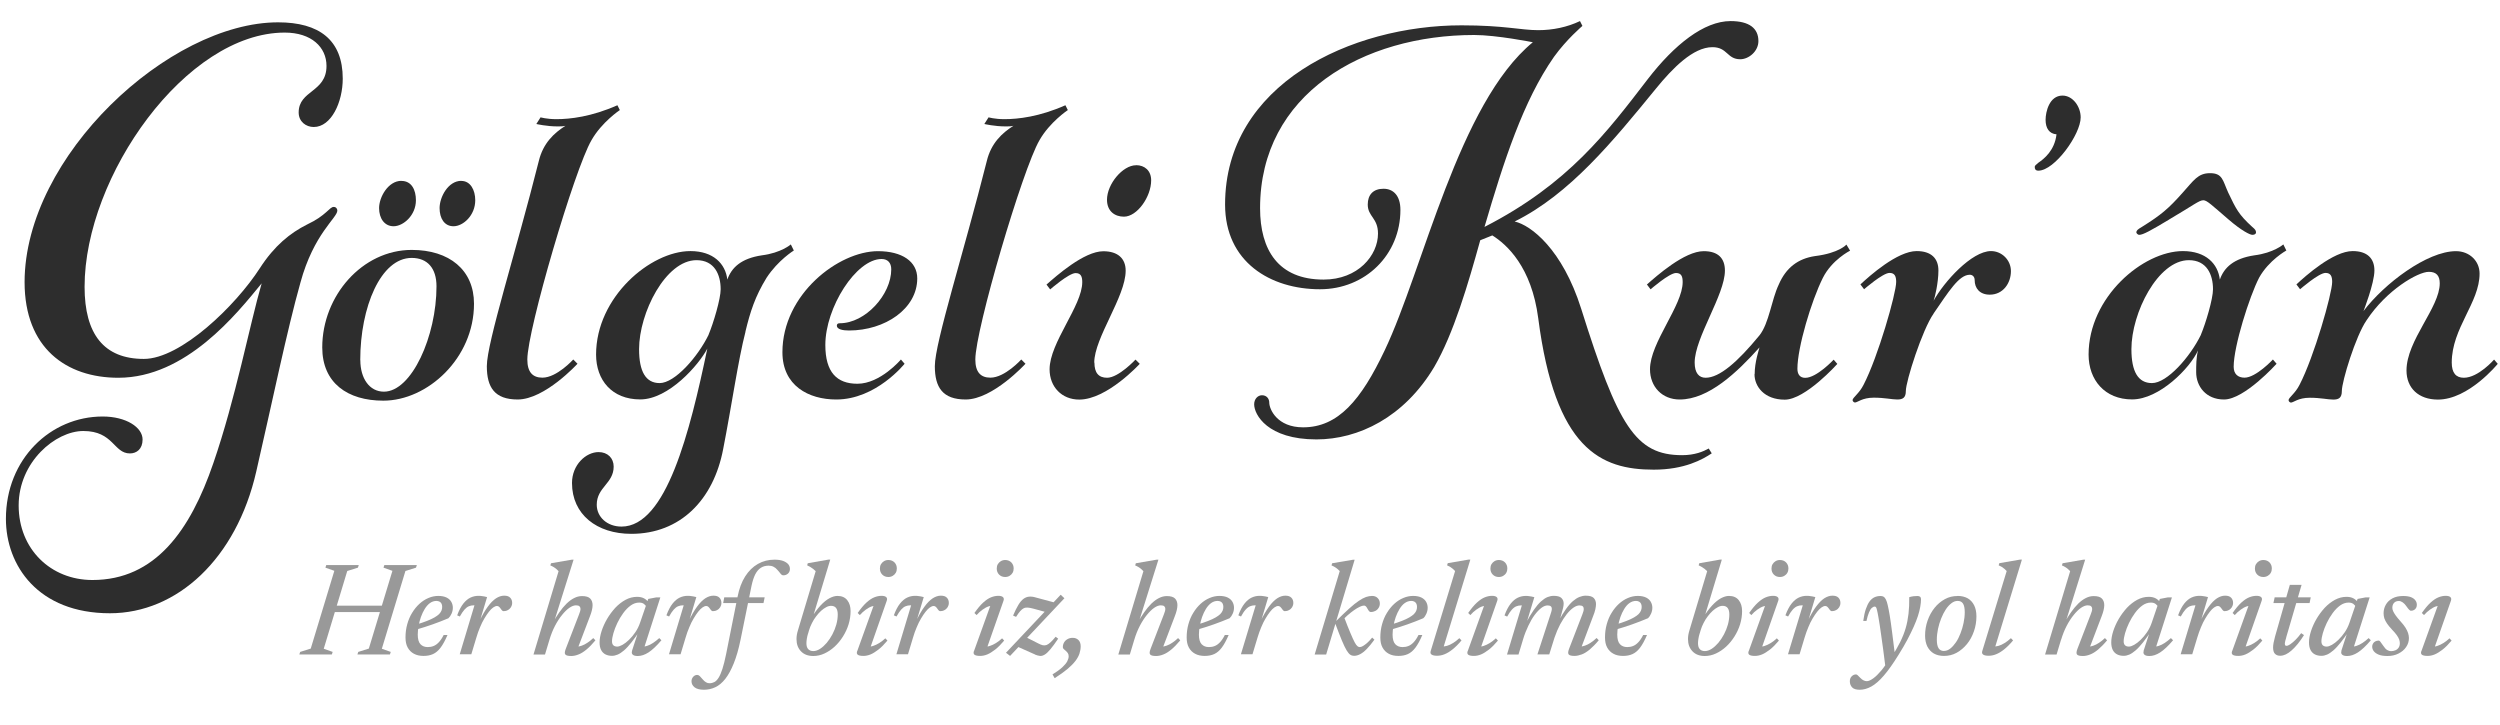 <?xml version="1.0" encoding="UTF-8"?> <svg xmlns="http://www.w3.org/2000/svg" id="katman_1" viewBox="0 0 300 87"><defs><style> .cls-1 { fill: #2d2d2d; } .cls-2 { fill: #999; } </style></defs><g><path class="cls-1" d="M41.13,9.43c0,2.83-1.38,5.81-3.48,5.81-.94,0-1.81-.65-1.81-1.74,0-2.69,3.34-2.4,3.34-5.59,0-2.25-1.81-4-5.01-4-11.83,0-24.02,17.22-24.02,30.51,0,5.67,2.32,8.65,7.11,8.65,4.43,0,11.03-6.39,13.93-10.9,1.74-2.69,3.63-4.21,5.66-5.23,2.32-1.09,2.68-2.11,3.19-2.11.29,0,.44.22.44.44,0,.87-2.83,2.76-4.43,8.65-1.6,5.67-3.41,14.46-5.3,22.67-2.39,10.46-9.5,17-17.56,17-8.63,0-12.48-5.74-12.48-11.33,0-7.19,5.37-12.28,11.61-12.28,2.83,0,4.79,1.31,4.79,2.76,0,1.16-.73,1.67-1.52,1.67-1.96,0-1.96-2.69-5.59-2.69-3.34,0-7.76,3.71-7.76,8.94s3.85,8.94,8.85,8.94c7.55,0,11.75-5.96,14.51-14.02,2.68-7.77,4.35-16.56,5.8-21.58-2.97,3.63-9.07,11.33-17.2,11.33-6.24,0-11.25-3.56-11.25-11.48C2.97,18.73,20.31,2.68,33.37,2.68c4.93,0,7.76,2.11,7.76,6.76Z"></path><path class="cls-1" d="M56.88,36.46c0,6.54-5.59,11.62-10.88,11.62-4.28,0-7.33-2.11-7.33-6.39,0-6.17,4.79-11.7,10.74-11.7,4.5,0,7.47,2.4,7.47,6.46ZM43.24,43.22c0,2.18,1.09,3.78,2.83,3.78,3.34,0,6.31-6.68,6.31-12.64,0-2.18-1.09-3.41-2.98-3.41-3.7,0-6.17,5.88-6.17,12.28ZM48.17,21.71c1.23,0,1.74,1.09,1.74,2.32,0,1.82-1.52,3.12-2.68,3.12-1.09,0-1.74-.94-1.74-2.18,0-1.31,1.09-3.27,2.68-3.27ZM55.36,21.71c1.09,0,1.67,1.09,1.67,2.32,0,1.82-1.45,3.12-2.61,3.12-1.09,0-1.67-.94-1.67-2.18,0-1.31,1.02-3.27,2.61-3.27Z"></path><path class="cls-1" d="M67.84,15.1c-.29.07-.58.07-.94.07-1.31,0-2.54-.29-2.54-.29l.51-.8s.73.22,1.89.22c1.67,0,4.21-.29,7.33-1.67l.29.58s-2.18,1.45-3.41,3.63c-2.03,3.49-7.69,22.74-7.69,26.3,0,1.53.65,2.18,1.81,2.18,1.74,0,3.7-2.18,3.7-2.18l.51.51s-3.92,4.29-7.18,4.29c-2.76,0-3.7-1.45-3.7-4,0-2.83,3.48-13.66,6.24-24.63.51-2.11,1.81-3.34,3.19-4.21Z"></path><path class="cls-1" d="M89.46,39.8c-.87,3.34-1.67,8.94-2.68,14.09-1.16,6.1-5.15,10.17-11.03,10.17-4.14,0-7.11-2.33-7.11-6.1,0-2.18,1.67-3.71,3.19-3.71,1.09,0,1.81.73,1.81,1.74,0,2.03-2.03,2.47-2.03,4.58,0,1.45,1.23,2.62,2.97,2.62,5.37,0,8.2-11.33,10.3-21.36-1.02,1.96-4.64,6.1-8.05,6.1s-5.3-2.33-5.3-5.38c0-6.9,6.53-12.42,11.32-12.42,2.76,0,4.21,1.53,4.43,3.42.51-1.45,1.67-2.54,4.14-2.91,2.32-.29,3.48-1.31,3.48-1.31l.36.73s-1.89,1.16-3.27,3.27c-1.38,2.25-1.96,4.07-2.54,6.47ZM85.03,40.16c.58-1.38,1.45-4.29,1.45-5.45,0-1.74-.73-3.49-2.9-3.49-3.7,0-6.89,6.32-6.89,10.68,0,2.69.8,4.07,2.47,4.07,1.81,0,4.57-3.12,5.88-5.81Z"></path><path class="cls-1" d="M105.35,30.14c2.9,0,4.72,1.24,4.72,3.27,0,3.63-3.85,6.25-8.2,6.25-.73,0-1.45-.14-1.45-.58,0-.22.15-.29.36-.29,3.05,0,6.17-3.42,6.17-6.47,0-.8-.44-1.24-1.16-1.24-3.05,0-6.75,5.81-6.75,10.32,0,3.27,1.38,4.65,3.85,4.65,2.76,0,5.22-2.91,5.22-2.91l.44.51s-3.41,4.29-8.2,4.29c-3.34,0-6.46-1.67-6.46-5.67,0-6.97,6.75-12.13,11.46-12.13Z"></path><path class="cls-1" d="M121.6,15.1c-.29.07-.58.07-.94.07-1.31,0-2.54-.29-2.54-.29l.51-.8s.73.22,1.89.22c1.67,0,4.21-.29,7.33-1.67l.29.58s-2.18,1.45-3.41,3.63c-2.03,3.49-7.69,22.74-7.69,26.3,0,1.53.65,2.18,1.81,2.18,1.74,0,3.7-2.18,3.7-2.18l.51.51s-3.92,4.29-7.18,4.29c-2.76,0-3.7-1.45-3.7-4,0-2.83,3.48-13.66,6.24-24.63.51-2.11,1.81-3.34,3.19-4.21Z"></path><path class="cls-1" d="M131.33,43.51c0,1.24.51,1.82,1.52,1.82,1.38,0,3.41-2.18,3.41-2.18l.51.51s-3.92,4.29-7.26,4.29c-2.1,0-3.56-1.53-3.56-3.63,0-3.2,3.92-7.63,3.92-10.46,0-.65-.15-1.09-.8-1.09-.8,0-3.05,1.96-3.05,1.96l-.44-.58c1.16-1.02,4.5-4,6.82-4,1.74,0,2.68.87,2.68,2.33,0,3.12-3.77,8.06-3.77,11.04ZM136.33,19.82c1.02,0,1.81.65,1.81,1.82,0,1.96-1.67,4.36-3.27,4.36-1.09,0-2.03-.65-2.03-2.03,0-1.89,1.89-4.14,3.48-4.14Z"></path><path class="cls-1" d="M205.41,54.4c-1.09.73-3.26,1.96-6.96,1.96-6.38,0-11.83-2.47-13.86-18.16-.8-6.18-3.77-8.86-5.51-9.95l-1.45.58c-1.45,5.23-3.19,11.19-5.51,15.18-3.63,6.1-9.14,8.72-14.15,8.72-5.88,0-7.47-2.98-7.47-4.21,0-.65.44-1.09.94-1.09.58,0,.87.44.87.87,0,.8.94,2.98,4.06,2.98,4.21,0,6.96-3.27,9.79-9.23,4.64-9.73,8.85-29.64,17.78-36.98,0,0-4.35-.87-7.04-.87-13.28,0-25.69,7.05-25.69,20.78,0,5.01,2.18,8.57,7.62,8.57,4.14,0,6.53-2.91,6.53-5.52,0-1.89-1.23-2.03-1.23-3.49,0-1.16.65-1.89,1.89-1.89,1.16,0,2.03.8,2.03,2.54,0,5.38-4.21,9.52-9.65,9.52-5.95,0-11.39-3.27-11.39-10.17,0-14.46,15.16-21.5,28.37-21.5,5.15,0,7.11.58,9.21.58,1.74,0,3.48-.36,5.01-1.09l.29.58s-1.89,1.6-3.41,3.71c-3.7,5.3-6.02,12.5-8.34,20.41,10.08-5.16,14.73-11.41,19.59-17.73,3.19-4.14,6.75-6.97,9.94-6.97,2.25,0,3.34.87,3.34,2.4,0,1.23-1.16,2.18-2.18,2.18-1.6,0-1.52-1.45-3.34-1.45-2.32,0-4.79,2.54-6.75,4.94-5.22,6.39-10.38,12.71-16.98,15.98,1.96.44,5.73,3.34,7.98,10.46,4.43,14.09,6.53,17.58,12.12,17.58,1.52,0,2.54-.44,3.19-.8l.36.58Z"></path><path class="cls-1" d="M210.56,44.89c0-1.45.51-2.91.58-3.2-2.68,2.98-6.09,6.25-9.58,6.25-2.1,0-3.56-1.53-3.56-3.63,0-3.2,3.92-7.63,3.92-10.46,0-.65-.14-1.09-.8-1.09-.8,0-3.05,1.96-3.05,1.96l-.44-.58c1.16-1.02,4.5-4,6.82-4,1.74,0,2.54.87,2.54,2.33,0,2.91-3.63,8.06-3.63,11.04,0,1.24.51,1.82,1.31,1.82,1.67,0,3.84-1.89,6.46-5.08,1.16-1.45,1.45-4.29,2.32-6.1.87-2.03,2.32-3.12,4.35-3.42,2.9-.36,3.77-1.38,3.77-1.38l.44.73s-2.18,1.09-3.27,3.27c-1.38,2.76-3.05,8.35-3.05,10.9,0,.65.29,1.09.94,1.09,1.38,0,3.41-2.18,3.41-2.18l.44.51s-3.84,4.29-6.31,4.29-3.63-1.6-3.63-3.05Z"></path><path class="cls-1" d="M232.04,37.62c-1.38,1.96-3.34,8.14-3.34,9.3,0,.8-.36,1.02-1.02,1.02s-1.52-.22-2.83-.22c-1.38,0-1.96.58-2.25.58-.14,0-.29-.15-.29-.29,0-.29.8-.8,1.31-1.82,1.74-3.34,3.92-10.97,3.92-12.35,0-.65-.15-1.09-.8-1.09-.8,0-3.05,1.96-3.05,1.96l-.44-.58c1.09-1.02,4.43-4,6.75-4,1.74,0,2.61.87,2.61,2.33s-.43,3.27-.58,3.63c1.23-2.25,4.57-5.96,6.89-5.96,1.31,0,2.39,1.09,2.39,2.4,0,1.45-.94,2.83-2.54,2.83-1.23,0-1.81-.8-1.81-1.74,0-.44-.29-.65-.58-.65-1.31,0-2.54,2.03-4.35,4.65Z"></path><path class="cls-1" d="M247.5,11.47c1.23,0,2.18,1.31,2.18,2.62,0,2.03-3.12,6.39-5.08,6.39-.36,0-.43-.22-.43-.44s.22-.29.43-.51c.65-.44,1.96-1.45,2.18-3.41-.87-.07-1.31-.73-1.31-1.74,0-.94.44-2.91,2.03-2.91Z"></path><path class="cls-1" d="M269.34,45.32c1.38,0,3.41-2.18,3.41-2.18l.44.51s-3.85,4.29-6.31,4.29c-2.18,0-3.34-1.6-3.34-3.27,0-.8,0-1.74.22-2.62-.94,2.11-4.64,5.88-7.91,5.88s-5.22-2.33-5.22-5.38c0-6.9,6.53-12.42,11.32-12.42,2.76,0,4.21,1.53,4.43,3.42.51-1.45,1.67-2.54,4.14-2.91,2.32-.29,3.48-1.31,3.48-1.31l.36.73s-2.1,1.16-3.27,3.27c-1.16,2.25-3.05,8.21-3.05,10.68,0,.87.51,1.31,1.31,1.31ZM264.11,40.16c.58-1.38,1.45-4.29,1.45-5.45,0-1.74-.73-3.49-2.9-3.49-3.7,0-6.89,6.32-6.89,10.68,0,2.69.8,4.07,2.47,4.07,1.81,0,4.57-3.12,5.88-5.81ZM260.27,26.36c-2.18,1.31-3.12,1.82-3.55,1.82-.22,0-.36-.22-.36-.29,0-.22.15-.36.65-.65,2.32-1.45,3.19-2.18,4.93-4.14,1.31-1.45,1.81-2.32,3.26-2.32,1.52,0,1.52.87,2.18,2.32.94,1.96,1.23,2.62,2.9,4.14.36.29.44.44.44.65s-.22.29-.44.29c-.29,0-1.31-.51-2.83-1.82-2.03-1.74-2.61-2.33-3.05-2.33-.51,0-1.16.58-4.14,2.33Z"></path><path class="cls-1" d="M274.63,48.01c0-.29.8-.8,1.31-1.82,1.74-3.34,3.92-10.97,3.92-12.35,0-.65-.15-1.09-.8-1.09-.8,0-3.05,1.96-3.05,1.96l-.44-.58c1.09-1.02,4.43-4,6.75-4,1.74,0,2.61.87,2.61,2.33,0,1.53-1.31,4.87-1.31,4.87,2.47-3.27,7.62-7.19,11.1-7.19,1.6,0,2.83,1.16,2.83,2.69,0,3.49-3.34,6.54-3.34,10.68,0,1.24.51,1.82,1.45,1.82,1.74,0,3.63-2.18,3.63-2.18l.44.51s-3.48,4.29-7.18,4.29c-2.32,0-3.77-1.38-3.77-3.49,0-3.63,3.99-7.55,3.99-10.46,0-.94-.43-1.38-1.31-1.38-1.31,0-5.08,2.18-7.47,5.81-1.31,1.89-2.97,7.34-2.97,8.5,0,.8-.36,1.02-1.02,1.02s-1.52-.22-2.83-.22c-1.38,0-1.96.58-2.25.58-.14,0-.29-.15-.29-.29Z"></path></g><g><path class="cls-2" d="M40.13,68.5l-1.08-.38.1-.31h3.9l-.1.31-1.28.4-2.82,9.33,1.07.38-.1.31h-3.9l.1-.31,1.27-.4,2.83-9.33ZM39.26,73.45l.24-.77h7.24l-.24.77h-7.24ZM47.09,68.5l-1.07-.38.1-.31h3.9l-.1.31-1.27.4-2.83,9.33,1.07.38-.1.31h-3.9l.1-.31,1.27-.4,2.83-9.33Z"></path><path class="cls-2" d="M52.37,72.11c-.28,0-.54.09-.78.26-.23.17-.44.41-.62.7s-.33.61-.46.97c-.12.35-.22.71-.28,1.08-.06.37-.1.71-.1,1.03,0,.54.11.93.33,1.16s.51.34.87.34c.25,0,.48-.04.7-.13.21-.08.42-.23.62-.44.2-.21.4-.5.59-.88h.46c-.28.65-.55,1.15-.83,1.52s-.58.62-.91.77c-.33.15-.71.22-1.14.22s-.82-.08-1.15-.26c-.32-.17-.57-.42-.75-.75-.18-.33-.26-.73-.26-1.21,0-.56.07-1.09.21-1.59.14-.5.33-.96.59-1.37.25-.41.54-.77.87-1.07s.69-.54,1.08-.7c.39-.17.79-.25,1.19-.25s.74.07,1,.2c.25.13.44.3.56.52s.18.45.18.7c0,.24-.05.47-.15.7-.1.23-.23.42-.38.56-.31.13-.62.25-.94.38-.32.12-.64.24-.97.36-.33.12-.66.23-.99.33-.33.11-.66.21-.99.3l.02-.61c.51-.15.94-.3,1.3-.44.36-.14.66-.28.9-.42s.42-.27.56-.41c.13-.14.23-.28.28-.42.06-.14.08-.29.08-.44s-.03-.28-.08-.38c-.05-.1-.13-.19-.23-.24s-.23-.09-.38-.09Z"></path><path class="cls-2" d="M56.94,72.64h-.12c-.19,0-.38.04-.55.11-.18.07-.35.2-.53.4s-.36.47-.56.83l-.32-.14c.22-.6.47-1.07.74-1.41.27-.34.56-.58.86-.72s.62-.21.94-.21c.13,0,.25,0,.36.02s.22.03.34.05c.11.02.23.05.35.08l-.9,2.99-.05-.04c.35-.73.69-1.33,1.03-1.79.33-.46.66-.79.99-1.01.33-.21.65-.32.98-.32s.57.08.72.24c.16.16.24.37.24.63,0,.19-.05.36-.14.51-.1.15-.22.27-.38.35-.15.09-.33.13-.51.13-.05,0-.1-.02-.15-.06-.05-.04-.12-.12-.19-.23-.07-.11-.15-.19-.22-.25s-.15-.08-.24-.08c-.13,0-.28.06-.45.18-.17.12-.34.29-.51.51-.18.22-.35.49-.54.8s-.36.66-.52,1.05c-.17.39-.32.81-.45,1.26l-.6,1.99h-1.39l1.77-5.89Z"></path><path class="cls-2" d="M65.94,76.75l-.54,1.79h-1.38l3.01-10c-.1-.1-.19-.19-.28-.27s-.2-.15-.31-.22c-.11-.07-.25-.14-.4-.2l.08-.26,2.5-.43h.21l-2.42,7.7-.1-.06c.25-.48.52-.91.8-1.31s.57-.75.86-1.04c.3-.29.6-.52.92-.68.31-.16.63-.24.95-.24.47,0,.8.1.99.3.19.2.28.47.28.79,0,.18-.03.38-.08.6-.05.22-.13.46-.23.72l-1.54,4.04-.07-.38c.2,0,.41-.04.62-.12.22-.08.45-.19.68-.35.23-.15.47-.34.7-.56l.26.27c-.38.46-.74.83-1.08,1.11-.34.28-.66.48-.96.59-.3.12-.59.18-.86.18-.38,0-.61-.06-.71-.18s-.08-.33.04-.65l1.6-4.15c.05-.13.1-.26.13-.37.03-.11.05-.21.05-.3,0-.13-.04-.23-.12-.31-.08-.08-.22-.12-.42-.12-.24,0-.51.1-.8.3s-.58.49-.88.86-.58.8-.84,1.3c-.26.5-.48,1.05-.66,1.65Z"></path><path class="cls-2" d="M75.84,78.1l.84-2.58h.21c-.41.62-.78,1.14-1.11,1.56-.33.41-.63.74-.9.97-.27.23-.52.4-.76.5s-.46.15-.68.15c-.3,0-.56-.06-.78-.17-.22-.11-.4-.29-.52-.52-.13-.24-.19-.54-.19-.92,0-.41.08-.86.24-1.36.16-.49.38-.98.66-1.46.28-.48.61-.92.98-1.33.38-.4.79-.72,1.23-.96.44-.24.91-.36,1.39-.36.33,0,.6.06.83.18.23.12.43.31.62.57l-.34.47c-.05-.14-.14-.26-.29-.37s-.33-.16-.57-.16c-.36,0-.7.12-1.02.35-.32.23-.62.54-.89.91-.27.37-.51.77-.71,1.19-.2.42-.36.83-.47,1.22s-.17.71-.17.98c0,.22.06.38.17.48s.26.15.46.15c.17,0,.37-.07.63-.21.25-.14.51-.34.78-.6.27-.26.52-.56.76-.91s.43-.74.57-1.15l.98-2.85.94-.18h.51l-2.02,6.28-.19-.39c.19.02.4,0,.63-.08.23-.07.46-.19.71-.35s.49-.36.74-.58l.26.26c-.58.68-1.1,1.17-1.55,1.46s-.88.43-1.29.43c-.28,0-.48-.05-.6-.16-.12-.11-.15-.26-.08-.46Z"></path><path class="cls-2" d="M82.05,72.64h-.12c-.19,0-.38.04-.55.11-.18.07-.35.2-.53.4s-.36.47-.56.83l-.32-.14c.22-.6.47-1.07.74-1.41.27-.34.56-.58.86-.72s.62-.21.94-.21c.13,0,.25,0,.36.02s.22.03.34.05c.11.02.23.05.35.08l-.9,2.99-.05-.04c.35-.73.69-1.33,1.03-1.79.33-.46.66-.79.99-1.01.33-.21.65-.32.98-.32s.57.08.72.24c.16.16.24.37.24.63,0,.19-.05.36-.14.51-.1.15-.22.27-.38.35-.15.09-.33.13-.51.13-.05,0-.1-.02-.15-.06-.05-.04-.12-.12-.19-.23-.07-.11-.15-.19-.22-.25s-.15-.08-.24-.08c-.13,0-.28.06-.45.18-.17.12-.34.29-.51.51-.18.22-.35.49-.54.8s-.36.66-.52,1.05c-.17.39-.32.81-.45,1.26l-.6,1.99h-1.39l1.77-5.89Z"></path><path class="cls-2" d="M88.87,76.75c-.23,1.14-.51,2.09-.82,2.86-.31.77-.65,1.39-1.02,1.86-.37.47-.77.8-1.2,1-.43.2-.88.3-1.36.3-.5,0-.88-.1-1.12-.29-.25-.2-.37-.44-.37-.73,0-.2.07-.38.2-.53.13-.15.3-.23.49-.23.1,0,.2.05.3.14.1.1.22.23.35.39s.27.28.41.36.27.11.41.11c.21,0,.4-.05.58-.14s.35-.27.51-.52c.16-.25.31-.61.46-1.06.15-.46.29-1.04.44-1.76l1.38-6.91c.19-.96.49-1.77.91-2.43s.93-1.16,1.53-1.5,1.26-.51,1.99-.51c.41,0,.75.05,1.03.15.27.1.48.24.62.4.14.17.2.36.2.57s-.07.39-.22.54c-.15.14-.34.22-.57.22-.12,0-.24-.07-.35-.22s-.24-.3-.38-.45c-.13-.16-.28-.28-.45-.36-.17-.09-.36-.13-.58-.13-.35,0-.66.08-.93.25s-.49.43-.68.79c-.18.36-.33.82-.45,1.39l-1.31,6.44ZM86.78,72.37l.13-.69h4.85l-.14.69h-4.84Z"></path><path class="cls-2" d="M97.88,68.54c-.1-.1-.2-.19-.3-.27-.1-.08-.2-.15-.32-.22-.11-.07-.25-.14-.4-.21l.07-.25,2.49-.44h.21l-2.19,7.25-.1-.22c.39-.63.77-1.14,1.13-1.53.37-.39.72-.68,1.06-.86.34-.18.66-.28.96-.28.52,0,.91.17,1.18.51s.4.78.4,1.31-.08,1.07-.24,1.59c-.16.52-.39,1.01-.68,1.47s-.62.86-1,1.21c-.38.35-.79.62-1.22.82-.43.2-.88.3-1.33.3-.62,0-1.12-.18-1.48-.56-.36-.37-.54-.86-.54-1.46,0-.17.01-.33.04-.51s.07-.35.13-.54l2.13-7.1ZM96.97,76.01c-.07.23-.12.44-.15.64-.03.2-.05.37-.05.52,0,.33.07.57.21.72s.34.24.61.24.54-.09.82-.27c.28-.18.54-.42.8-.72.25-.3.48-.64.68-1.02s.36-.78.47-1.18.17-.81.17-1.21c0-.34-.07-.6-.2-.77-.13-.17-.33-.26-.6-.26-.18,0-.38.05-.58.16-.21.11-.41.25-.62.44-.21.19-.4.41-.59.66-.19.25-.36.51-.5.8-.15.28-.26.57-.35.86l-.11.38Z"></path><path class="cls-2" d="M102.87,78.13l2.06-5.72.29.25c-.2,0-.41.04-.64.12s-.46.22-.7.39c-.24.17-.47.38-.7.64l-.26-.25c.37-.53.72-.95,1.05-1.25.33-.3.64-.51.94-.63.3-.12.59-.18.87-.18.26,0,.45.05.56.15.11.1.14.24.07.44l-2.06,5.88-.22-.38c.2.02.42,0,.65-.08.23-.07.47-.19.72-.34.25-.15.49-.34.74-.57l.25.27c-.38.45-.74.82-1.08,1.08s-.65.46-.94.58-.58.18-.86.18c-.34,0-.56-.05-.68-.14-.12-.1-.14-.24-.07-.44ZM105.59,68.22c0-.2.04-.37.13-.52s.21-.27.36-.36.33-.14.52-.14c.3,0,.55.1.74.29.19.2.28.44.28.73,0,.19-.04.36-.13.52-.09.15-.21.27-.36.36s-.33.14-.53.14c-.3,0-.54-.1-.73-.29-.19-.19-.28-.44-.28-.72Z"></path><path class="cls-2" d="M109.34,72.64h-.12c-.19,0-.38.04-.55.11-.18.07-.35.2-.53.4s-.36.47-.56.83l-.32-.14c.22-.6.47-1.07.74-1.41.27-.34.56-.58.86-.72s.62-.21.94-.21c.13,0,.25,0,.36.02s.22.03.34.05c.11.02.23.05.35.08l-.9,2.99-.05-.04c.35-.73.69-1.33,1.03-1.79.33-.46.66-.79.99-1.01.33-.21.65-.32.98-.32s.57.08.72.24c.16.16.24.37.24.63,0,.19-.05.36-.14.51-.1.15-.22.27-.38.35-.15.09-.33.13-.51.13-.05,0-.1-.02-.15-.06-.05-.04-.12-.12-.19-.23-.07-.11-.15-.19-.22-.25s-.15-.08-.24-.08c-.13,0-.28.06-.45.18-.17.12-.34.29-.51.51-.18.22-.35.49-.54.8s-.36.66-.52,1.05c-.17.39-.32.81-.45,1.26l-.6,1.99h-1.39l1.77-5.89Z"></path><path class="cls-2" d="M116.88,78.13l2.06-5.72.29.25c-.2,0-.41.04-.64.12s-.46.22-.7.39c-.24.17-.47.38-.7.64l-.26-.25c.37-.53.72-.95,1.05-1.25.33-.3.64-.51.94-.63.3-.12.59-.18.87-.18.26,0,.45.05.56.15.11.1.14.24.07.44l-2.06,5.88-.22-.38c.2.02.42,0,.65-.08.23-.07.47-.19.72-.34.25-.15.49-.34.74-.57l.25.27c-.38.45-.74.82-1.08,1.08s-.65.46-.94.58-.58.18-.86.18c-.34,0-.56-.05-.68-.14-.12-.1-.14-.24-.07-.44ZM119.61,68.22c0-.2.04-.37.13-.52s.21-.27.36-.36.33-.14.52-.14c.3,0,.55.1.74.29.19.2.28.44.28.73,0,.19-.04.36-.13.52-.09.15-.21.27-.36.36s-.33.14-.53.14c-.3,0-.54-.1-.73-.29-.19-.19-.28-.44-.28-.72Z"></path><path class="cls-2" d="M120.72,78.33l6.56-6.96.45.42-6.52,6.92-.48-.37ZM121.92,74.02l-.35-.15c.22-.53.44-.96.64-1.29.2-.33.4-.56.61-.72.21-.15.42-.24.66-.26.23-.02.5,0,.78.09l2.57.69-1,1.16-1.82-.5c-.27-.07-.5-.12-.68-.13s-.34.01-.48.08c-.14.07-.28.18-.42.34-.14.16-.31.39-.49.68ZM124.21,78.54l-2.22-.99,1.06-1.12,1.54.78c.21.11.4.19.55.22.15.03.3.02.45-.03.14-.06.3-.16.47-.32.17-.16.38-.38.62-.67l.3.23c-.36.54-.67.96-.93,1.27-.26.31-.48.52-.68.64-.2.12-.39.18-.57.16-.18-.02-.38-.07-.6-.16Z"></path><path class="cls-2" d="M126.27,80.95c.51-.32.91-.6,1.2-.87s.48-.5.6-.72c.11-.22.17-.42.17-.6,0-.15-.03-.28-.1-.38-.07-.1-.15-.2-.25-.28-.1-.08-.18-.15-.25-.22s-.1-.14-.1-.22c0-.21.05-.4.15-.57.1-.17.24-.3.42-.4s.38-.15.62-.15c.28,0,.5.09.68.26.18.18.27.43.27.76,0,.28-.05.56-.14.85s-.25.58-.48.89c-.23.3-.55.63-.95.97-.41.34-.92.71-1.55,1.11l-.26-.45Z"></path><path class="cls-2" d="M136.12,76.75l-.54,1.79h-1.38l3.01-10c-.1-.1-.19-.19-.28-.27s-.2-.15-.31-.22c-.11-.07-.25-.14-.4-.2l.08-.26,2.5-.43h.21l-2.42,7.7-.1-.06c.25-.48.52-.91.8-1.31s.57-.75.86-1.04c.3-.29.6-.52.92-.68.31-.16.63-.24.95-.24.47,0,.8.1.99.3.19.2.28.47.28.79,0,.18-.03.38-.08.6-.05.22-.13.46-.23.72l-1.54,4.04-.07-.38c.2,0,.41-.04.62-.12.22-.08.45-.19.68-.35.23-.15.47-.34.7-.56l.26.27c-.38.46-.74.83-1.08,1.11-.34.28-.66.48-.96.59-.3.12-.59.18-.86.18-.38,0-.61-.06-.71-.18s-.08-.33.04-.65l1.6-4.15c.05-.13.1-.26.13-.37.03-.11.05-.21.05-.3,0-.13-.04-.23-.12-.31-.08-.08-.22-.12-.42-.12-.24,0-.51.1-.8.3s-.58.49-.88.86-.58.8-.84,1.3c-.26.5-.48,1.05-.66,1.65Z"></path><path class="cls-2" d="M146.11,72.11c-.28,0-.54.09-.78.26-.23.17-.44.41-.62.7s-.33.61-.46.97c-.12.35-.22.71-.28,1.08-.06.37-.1.71-.1,1.03,0,.54.11.93.33,1.16s.51.34.87.34c.25,0,.48-.04.7-.13.21-.08.42-.23.62-.44.2-.21.4-.5.59-.88h.46c-.28.65-.55,1.15-.83,1.52s-.58.62-.91.77c-.33.15-.71.22-1.14.22s-.82-.08-1.15-.26c-.32-.17-.57-.42-.75-.75-.18-.33-.26-.73-.26-1.21,0-.56.07-1.09.21-1.59.14-.5.33-.96.59-1.37.25-.41.54-.77.87-1.07s.69-.54,1.08-.7c.39-.17.79-.25,1.19-.25s.74.07,1,.2c.25.13.44.3.56.52s.18.45.18.7c0,.24-.05.47-.15.7-.1.23-.23.42-.38.56-.31.13-.62.25-.94.38-.32.12-.64.24-.97.36-.33.12-.66.23-.99.33-.33.11-.66.21-.99.3l.02-.61c.51-.15.94-.3,1.3-.44.36-.14.66-.28.9-.42s.42-.27.56-.41c.13-.14.23-.28.28-.42.06-.14.08-.29.08-.44s-.03-.28-.08-.38c-.05-.1-.13-.19-.23-.24s-.23-.09-.38-.09Z"></path><path class="cls-2" d="M150.68,72.64h-.12c-.19,0-.38.04-.55.11s-.35.2-.53.4c-.18.19-.36.47-.56.83l-.32-.14c.22-.6.47-1.07.74-1.41.27-.34.56-.58.86-.72s.62-.21.94-.21c.13,0,.25,0,.36.02.11.01.22.03.34.05.11.02.23.05.35.08l-.9,2.99-.05-.04c.35-.73.7-1.33,1.03-1.79.33-.46.66-.79.99-1.01.33-.21.65-.32.98-.32s.56.08.72.24c.16.16.24.37.24.63,0,.19-.05.36-.14.51-.1.15-.22.27-.38.35-.16.09-.33.13-.51.13-.05,0-.1-.02-.15-.06s-.12-.12-.19-.23c-.08-.11-.15-.19-.22-.25-.07-.05-.15-.08-.24-.08-.13,0-.28.06-.45.18-.17.12-.34.29-.51.51-.18.22-.35.49-.54.8s-.36.66-.52,1.05-.32.81-.45,1.26l-.6,1.99h-1.39l1.78-5.89Z"></path><path class="cls-2" d="M162.56,67.16l-3.42,11.38h-1.38l3.01-10.01c-.1-.1-.19-.18-.28-.26-.09-.08-.2-.15-.31-.22-.11-.07-.25-.14-.4-.2l.08-.26,2.49-.42h.21ZM160.22,74.74l.08-.18c.63-.63,1.17-1.14,1.61-1.54.44-.4.83-.71,1.15-.92.32-.22.61-.37.86-.46.25-.08.5-.13.73-.13.29,0,.51.09.68.27s.25.39.25.63c0,.21-.05.39-.15.54-.1.16-.23.28-.39.36s-.34.13-.54.13c-.08,0-.14-.03-.2-.09s-.12-.16-.2-.3c-.07-.14-.14-.24-.21-.3-.06-.06-.14-.08-.22-.08-.13,0-.3.05-.51.15s-.45.24-.7.42c-.25.18-.51.38-.78.62-.27.24-.52.49-.76.75l.35-.61c.32.84.58,1.5.79,1.99s.37.85.5,1.09.24.39.33.46c.09.07.18.11.27.11.11,0,.25-.04.4-.13.15-.09.33-.22.52-.39.19-.17.38-.38.58-.62l.27.25c-.34.46-.64.84-.92,1.12-.28.29-.54.49-.79.62-.25.13-.49.2-.73.2-.16,0-.31-.04-.45-.13s-.29-.27-.45-.53c-.16-.27-.35-.66-.57-1.19-.22-.53-.49-1.23-.82-2.11Z"></path><path class="cls-2" d="M169.35,72.11c-.28,0-.54.09-.78.26-.24.17-.44.41-.62.7-.18.29-.33.61-.46.97-.12.35-.22.71-.28,1.08-.06.37-.1.71-.1,1.03,0,.54.11.93.33,1.16.22.23.51.34.87.34.25,0,.48-.04.7-.13.21-.08.42-.23.62-.44.2-.21.4-.5.59-.88h.46c-.28.65-.55,1.15-.83,1.52-.28.37-.58.62-.91.77-.33.15-.71.22-1.14.22s-.83-.08-1.15-.26c-.32-.17-.57-.42-.75-.75-.18-.33-.26-.73-.26-1.21,0-.56.07-1.09.21-1.59.14-.5.33-.96.59-1.37.25-.41.54-.77.87-1.07s.69-.54,1.08-.7c.39-.17.79-.25,1.19-.25s.74.07,1,.2c.25.13.44.3.56.52.12.22.18.45.18.7,0,.24-.05.47-.15.7-.1.23-.22.42-.38.56-.31.13-.62.25-.94.38-.32.12-.64.24-.97.36-.33.12-.66.23-.99.33-.33.11-.66.21-.99.3l.02-.61c.51-.15.94-.3,1.3-.44.36-.14.66-.28.9-.42s.42-.27.56-.41c.13-.14.23-.28.28-.42.06-.14.08-.29.08-.44s-.03-.28-.08-.38c-.05-.1-.13-.19-.23-.24-.1-.06-.23-.09-.38-.09Z"></path><path class="cls-2" d="M174.62,68.53c-.1-.1-.19-.19-.28-.27s-.19-.15-.3-.22c-.11-.07-.24-.13-.39-.2l.08-.26,2.5-.43h.21l-3.29,10.74-.17-.32c.21.02.43,0,.66-.07s.48-.18.73-.34c.25-.15.5-.35.75-.58l.26.27c-.38.46-.75.82-1.09,1.09-.34.27-.66.46-.97.58-.3.12-.59.17-.87.17-.3,0-.52-.04-.66-.14s-.17-.24-.1-.45l2.93-9.6Z"></path><path class="cls-2" d="M176.13,78.13l2.06-5.72.29.25c-.2,0-.41.04-.64.12s-.46.22-.7.39c-.24.17-.47.38-.7.64l-.26-.25c.37-.53.72-.95,1.05-1.25s.64-.51.94-.63c.3-.12.59-.18.87-.18.26,0,.45.05.56.15.11.1.14.24.07.44l-2.06,5.88-.22-.38c.2.02.42,0,.65-.08.23-.07.47-.19.72-.34.25-.15.49-.34.74-.57l.25.27c-.38.45-.74.82-1.08,1.08s-.65.46-.94.58-.58.18-.86.18c-.34,0-.56-.05-.68-.14-.12-.1-.14-.24-.07-.44ZM178.85,68.22c0-.2.04-.37.13-.52s.21-.27.36-.36c.15-.09.33-.14.52-.14.3,0,.55.1.74.29.19.2.28.44.28.73,0,.19-.04.36-.13.52s-.21.27-.36.36c-.15.09-.33.14-.53.14-.3,0-.54-.1-.73-.29-.19-.19-.28-.44-.28-.72Z"></path><path class="cls-2" d="M189.66,77.97l-.07-.38c.2,0,.4-.04.62-.12.22-.08.45-.19.68-.35.23-.15.47-.34.7-.56l.26.27c-.38.46-.75.83-1.08,1.11-.34.28-.66.48-.96.59s-.59.18-.86.18c-.38,0-.61-.06-.71-.18-.09-.12-.08-.33.04-.65l1.61-4.17c.05-.14.09-.26.12-.36.03-.1.04-.19.04-.28,0-.13-.04-.24-.12-.31-.08-.07-.21-.11-.4-.11-.22,0-.46.09-.72.27-.26.18-.53.44-.8.78-.27.34-.53.75-.79,1.22-.25.48-.48,1.01-.68,1.6l-.63,2.01h-1.42l1.58-4.84c.03-.09.06-.17.08-.25s.04-.15.05-.21.02-.12.02-.16c0-.13-.04-.24-.12-.31s-.21-.11-.39-.11c-.23,0-.49.1-.75.3s-.53.48-.8.84-.52.79-.76,1.3c-.24.5-.46,1.05-.64,1.66l-.54,1.79h-1.38l1.78-5.89h-.12c-.19,0-.38.04-.55.11s-.35.2-.53.4-.36.47-.56.83l-.32-.14c.22-.6.47-1.07.74-1.41.27-.34.56-.58.86-.72s.62-.21.94-.21c.12,0,.24,0,.35.02.11.01.22.03.34.05s.23.05.35.08l-.96,3.17-.06-.05c.35-.65.67-1.18.97-1.61.3-.43.58-.76.85-1s.53-.42.78-.52c.25-.1.5-.15.74-.15.43,0,.74.08.92.25.18.17.28.4.28.68,0,.17-.03.35-.08.56-.05.21-.12.46-.2.73l-.23.82h-.1c.31-.58.6-1.06.89-1.46.28-.4.56-.71.82-.94.27-.23.53-.4.78-.5.26-.1.51-.16.76-.16.46,0,.78.09.96.27.18.18.28.43.28.74,0,.18-.03.39-.08.63-.05.24-.14.5-.26.8l-1.52,4.03Z"></path><path class="cls-2" d="M196.31,72.11c-.28,0-.54.09-.78.26-.24.17-.44.41-.62.7-.18.29-.33.61-.46.97-.12.35-.22.71-.28,1.08-.06.37-.1.71-.1,1.03,0,.54.11.93.33,1.16.22.23.51.34.87.34.25,0,.48-.04.7-.13.21-.08.42-.23.62-.44.2-.21.4-.5.59-.88h.46c-.28.65-.55,1.15-.83,1.52-.28.37-.58.62-.91.77-.33.15-.71.22-1.14.22s-.83-.08-1.15-.26c-.32-.17-.57-.42-.75-.75-.18-.33-.26-.73-.26-1.21,0-.56.07-1.09.21-1.59.14-.5.33-.96.59-1.37.25-.41.54-.77.87-1.07s.69-.54,1.08-.7c.39-.17.79-.25,1.19-.25s.74.07,1,.2c.25.13.44.3.56.52.12.22.18.45.18.7,0,.24-.05.47-.15.7-.1.23-.22.42-.38.56-.31.13-.62.25-.94.38-.32.12-.64.24-.97.36-.33.12-.66.23-.99.33-.33.11-.66.21-.99.3l.02-.61c.51-.15.94-.3,1.3-.44.36-.14.66-.28.9-.42s.42-.27.56-.41c.13-.14.23-.28.28-.42.06-.14.08-.29.08-.44s-.03-.28-.08-.38c-.05-.1-.13-.19-.23-.24-.1-.06-.23-.09-.38-.09Z"></path><path class="cls-2" d="M204.86,68.54c-.1-.1-.2-.19-.3-.27-.1-.08-.2-.15-.32-.22-.11-.07-.25-.14-.4-.21l.07-.25,2.5-.44h.21l-2.19,7.25-.1-.22c.39-.63.77-1.14,1.13-1.53.36-.39.72-.68,1.05-.86.34-.18.66-.28.96-.28.52,0,.91.17,1.18.51.27.34.4.78.4,1.31s-.08,1.07-.24,1.59c-.16.52-.39,1.01-.68,1.47-.29.46-.62.86-1,1.21-.38.35-.79.62-1.22.82s-.88.3-1.33.3c-.62,0-1.12-.18-1.48-.56s-.54-.86-.54-1.46c0-.17.01-.33.04-.51.03-.17.07-.35.13-.54l2.13-7.1ZM203.96,76.01c-.07.23-.12.44-.15.64-.03.2-.05.37-.05.52,0,.33.07.57.21.72.14.16.34.24.61.24s.54-.09.82-.27.54-.42.8-.72c.25-.3.48-.64.68-1.02.2-.38.36-.78.47-1.18.11-.41.17-.81.17-1.21,0-.34-.07-.6-.2-.77s-.33-.26-.6-.26c-.18,0-.38.05-.58.16-.21.11-.41.25-.62.44s-.4.41-.59.66-.36.51-.5.8c-.15.28-.26.57-.35.86l-.11.38Z"></path><path class="cls-2" d="M209.85,78.13l2.06-5.72.29.25c-.2,0-.41.04-.64.12s-.46.22-.7.39c-.24.17-.47.38-.7.64l-.26-.25c.37-.53.72-.95,1.05-1.25s.64-.51.94-.63c.3-.12.59-.18.87-.18.26,0,.45.05.56.15.11.1.14.24.07.44l-2.06,5.88-.22-.38c.2.02.42,0,.65-.08.23-.07.47-.19.72-.34.25-.15.49-.34.74-.57l.25.27c-.38.45-.74.82-1.08,1.08s-.65.46-.94.58-.58.18-.86.18c-.34,0-.56-.05-.68-.14-.12-.1-.14-.24-.07-.44ZM212.58,68.22c0-.2.04-.37.13-.52s.21-.27.36-.36c.15-.09.33-.14.52-.14.3,0,.55.1.74.29.19.2.28.44.28.73,0,.19-.04.36-.13.52s-.21.27-.36.36c-.15.09-.33.14-.53.14-.3,0-.54-.1-.73-.29-.19-.19-.28-.44-.28-.72Z"></path><path class="cls-2" d="M216.33,72.64h-.12c-.19,0-.38.04-.55.11s-.35.2-.53.4-.36.47-.56.83l-.32-.14c.22-.6.47-1.07.74-1.41.27-.34.56-.58.86-.72s.62-.21.94-.21c.13,0,.25,0,.36.02.11.01.22.03.34.05.11.02.23.05.35.08l-.9,2.99-.05-.04c.35-.73.69-1.33,1.03-1.79s.66-.79.99-1.01c.33-.21.65-.32.98-.32s.57.08.72.24c.16.16.24.37.24.63,0,.19-.05.36-.14.51-.1.15-.22.27-.38.35-.16.09-.33.13-.51.13-.05,0-.1-.02-.15-.06-.05-.04-.12-.12-.19-.23-.08-.11-.15-.19-.22-.25s-.15-.08-.24-.08c-.13,0-.28.06-.45.18-.17.12-.34.29-.51.51-.18.22-.35.49-.54.8s-.36.66-.52,1.05-.32.81-.45,1.26l-.6,1.99h-1.39l1.78-5.89Z"></path><path class="cls-2" d="M226.72,79.03l.27-.21c.42-.63.76-1.23,1.04-1.79.27-.55.49-1.1.65-1.65.16-.54.27-1.12.34-1.72.07-.6.1-1.27.09-2,.17-.05.34-.09.5-.11.17-.02.33-.03.48-.03.14,0,.24.03.32.09.07.06.11.15.11.29,0,.28-.03.58-.09.92-.06.33-.15.7-.28,1.1s-.3.83-.51,1.3-.46.98-.75,1.53-.64,1.15-1.04,1.79c-.66,1.07-1.26,1.92-1.79,2.53-.53.62-1.03,1.05-1.5,1.31-.47.26-.93.39-1.39.39-.42,0-.73-.09-.91-.28s-.28-.43-.28-.73c0-.25.07-.45.22-.6.15-.15.32-.23.52-.23.05,0,.11.03.18.08.06.05.17.16.32.32.15.16.29.26.42.32s.25.09.37.09c.21,0,.46-.11.77-.33s.63-.54.97-.94c.34-.41.67-.89.99-1.44ZM223.97,74.51h-.38c.08-.57.18-1.04.31-1.42.13-.38.28-.69.45-.92.17-.23.37-.4.59-.5.22-.1.46-.15.73-.15.14,0,.27.03.37.09.1.06.19.17.27.34.08.16.16.39.22.68.07.29.15.71.24,1.24.09.53.18,1.21.29,2.05.11.83.24,1.85.38,3.04l-1.18,1.16c-.1-.83-.19-1.56-.28-2.19-.09-.63-.16-1.18-.23-1.65-.07-.47-.13-.88-.18-1.25s-.11-.68-.16-.97c-.07-.39-.12-.67-.17-.85-.04-.18-.08-.29-.12-.34-.04-.05-.09-.08-.14-.08-.12,0-.24.05-.36.16-.12.1-.23.28-.34.54-.11.25-.21.6-.31,1.05Z"></path><path class="cls-2" d="M234.91,71.51c.47,0,.88.1,1.22.29.34.2.59.48.77.84.18.37.27.8.27,1.32,0,.63-.1,1.23-.3,1.8-.2.57-.47,1.08-.83,1.52s-.77.79-1.24,1.05-.98.38-1.52.38c-.47,0-.88-.1-1.22-.29-.33-.19-.59-.48-.78-.84-.18-.37-.27-.81-.27-1.31,0-.63.1-1.23.3-1.8.2-.57.48-1.08.83-1.52.35-.44.77-.79,1.24-1.05.47-.26.98-.38,1.53-.38ZM233.29,78.11c.25,0,.5-.09.74-.28.24-.18.46-.44.68-.75s.39-.68.55-1.08c.16-.4.28-.82.37-1.25.09-.43.14-.86.14-1.28,0-.48-.07-.82-.21-1.04s-.35-.32-.65-.32c-.25,0-.5.09-.74.28-.24.18-.47.43-.68.75-.21.32-.39.68-.55,1.08s-.29.82-.38,1.25c-.09.44-.14.86-.14,1.29,0,.47.07.81.21,1.03.14.22.36.33.66.33Z"></path><path class="cls-2" d="M240.81,68.53c-.1-.1-.19-.19-.28-.27s-.19-.15-.3-.22c-.11-.07-.24-.13-.39-.2l.08-.26,2.5-.43h.21l-3.29,10.74-.17-.32c.21.02.43,0,.66-.07s.48-.18.73-.34c.25-.15.5-.35.75-.58l.26.27c-.38.46-.75.82-1.09,1.09-.34.27-.66.46-.97.58-.3.12-.59.17-.87.17-.3,0-.52-.04-.66-.14s-.17-.24-.1-.45l2.93-9.6Z"></path><path class="cls-2" d="M247.33,76.75l-.54,1.79h-1.38l3.01-10c-.1-.1-.19-.19-.28-.27-.09-.08-.2-.15-.31-.22-.11-.07-.25-.14-.4-.2l.08-.26,2.5-.43h.21l-2.41,7.7-.1-.06c.25-.48.52-.91.8-1.31.28-.4.57-.75.86-1.04.3-.29.6-.52.92-.68.31-.16.63-.24.95-.24.47,0,.8.1.99.3.19.2.28.47.28.79,0,.18-.03.38-.08.6-.05.22-.13.46-.23.72l-1.54,4.04-.07-.38c.2,0,.4-.04.62-.12.22-.08.45-.19.68-.35.23-.15.47-.34.7-.56l.26.27c-.38.46-.75.83-1.08,1.11-.34.28-.66.48-.96.59-.3.12-.59.18-.86.18-.38,0-.62-.06-.71-.18-.09-.12-.08-.33.04-.65l1.6-4.15c.05-.13.1-.26.13-.37.03-.11.05-.21.05-.3,0-.13-.04-.23-.12-.31-.08-.08-.22-.12-.42-.12-.24,0-.5.1-.8.3-.29.2-.58.49-.88.86-.3.37-.58.8-.84,1.3-.26.5-.48,1.05-.66,1.65Z"></path><path class="cls-2" d="M257.23,78.1l.84-2.58h.21c-.41.62-.78,1.14-1.11,1.56-.33.41-.63.74-.9.97-.27.23-.52.4-.75.5-.23.1-.46.15-.68.15-.3,0-.56-.06-.78-.17s-.4-.29-.52-.52-.19-.54-.19-.92c0-.41.08-.86.24-1.36.16-.49.38-.98.66-1.46.28-.48.61-.92.98-1.33.38-.4.79-.72,1.23-.96.45-.24.91-.36,1.39-.36.33,0,.6.06.83.18s.43.31.62.57l-.34.47c-.05-.14-.14-.26-.29-.37s-.33-.16-.57-.16c-.36,0-.7.12-1.02.35-.32.23-.62.54-.89.91-.27.37-.51.77-.71,1.19-.2.42-.36.83-.47,1.22-.11.39-.17.71-.17.98,0,.22.06.38.17.48.11.1.26.15.46.15.17,0,.38-.07.63-.21s.51-.34.78-.6c.27-.26.52-.56.76-.91s.43-.74.57-1.15l.97-2.85.94-.18h.51l-2.01,6.28-.19-.39c.19.02.4,0,.63-.08.23-.07.46-.19.71-.35s.49-.36.74-.58l.26.26c-.58.68-1.1,1.17-1.55,1.46s-.88.43-1.29.43c-.28,0-.48-.05-.6-.16-.12-.11-.15-.26-.08-.46Z"></path><path class="cls-2" d="M263.45,72.64h-.12c-.19,0-.38.04-.55.11s-.35.2-.53.4-.36.47-.56.83l-.32-.14c.22-.6.47-1.07.74-1.41.27-.34.56-.58.86-.72s.62-.21.94-.21c.13,0,.25,0,.36.02.11.01.22.03.34.05.11.02.23.05.35.08l-.9,2.99-.05-.04c.35-.73.69-1.33,1.03-1.79s.66-.79.99-1.01c.33-.21.65-.32.98-.32s.57.08.72.24c.16.16.24.37.24.63,0,.19-.05.36-.14.51-.1.15-.22.27-.38.35-.16.09-.33.13-.51.13-.05,0-.1-.02-.15-.06-.05-.04-.12-.12-.19-.23-.08-.11-.15-.19-.22-.25s-.15-.08-.24-.08c-.13,0-.28.06-.45.18-.17.12-.34.29-.51.51-.18.22-.35.49-.54.8s-.36.66-.52,1.05-.32.81-.45,1.26l-.6,1.99h-1.39l1.78-5.89Z"></path><path class="cls-2" d="M267.86,78.13l2.06-5.72.29.25c-.2,0-.41.04-.64.12s-.46.22-.7.39c-.24.17-.47.38-.7.64l-.26-.25c.37-.53.72-.95,1.05-1.25s.64-.51.94-.63c.3-.12.59-.18.87-.18.26,0,.45.05.56.15.11.1.14.24.07.44l-2.06,5.88-.22-.38c.2.02.42,0,.65-.08.23-.07.47-.19.72-.34.25-.15.49-.34.74-.57l.25.27c-.38.45-.74.82-1.08,1.08s-.65.46-.94.58-.58.18-.86.18c-.34,0-.56-.05-.68-.14-.12-.1-.14-.24-.07-.44ZM270.59,68.22c0-.2.04-.37.13-.52s.21-.27.36-.36c.15-.09.33-.14.52-.14.3,0,.55.1.74.29.19.2.28.44.28.73,0,.19-.04.36-.13.52s-.21.27-.36.36c-.15.09-.33.14-.53.14-.3,0-.54-.1-.73-.29-.19-.19-.28-.44-.28-.72Z"></path><path class="cls-2" d="M274.35,76.5c-.04.13-.07.25-.1.34s-.04.17-.05.23c-.01.06-.02.12-.02.17,0,.09.02.16.05.2.03.04.08.06.15.06.11,0,.25-.06.44-.18.18-.12.39-.3.62-.52s.46-.5.7-.82l.34.23c-.25.4-.5.75-.75,1.06-.25.31-.5.57-.74.78-.24.21-.48.38-.7.48s-.45.16-.66.16c-.26,0-.46-.07-.62-.22-.16-.15-.24-.41-.24-.78,0-.15.02-.34.06-.56.04-.22.1-.47.18-.76l1.77-6.19h1.41l-1.85,6.32ZM272.81,72.37l.15-.69h4.33l-.14.69h-4.34Z"></path><path class="cls-2" d="M280.96,78.1l.84-2.58h.21c-.41.62-.78,1.14-1.11,1.56-.33.41-.63.74-.9.97-.27.23-.52.4-.75.5-.23.1-.46.15-.68.15-.3,0-.56-.06-.78-.17s-.4-.29-.52-.52-.19-.54-.19-.92c0-.41.08-.86.24-1.36.16-.49.38-.98.66-1.46.28-.48.61-.92.98-1.33.38-.4.79-.72,1.23-.96.45-.24.91-.36,1.39-.36.33,0,.6.06.83.18s.43.31.62.57l-.34.47c-.05-.14-.14-.26-.29-.37s-.33-.16-.57-.16c-.36,0-.7.12-1.02.35-.32.23-.62.54-.89.91-.27.37-.51.77-.71,1.19-.2.42-.36.83-.47,1.22-.11.39-.17.71-.17.98,0,.22.06.38.17.48.11.1.26.15.46.15.17,0,.38-.07.63-.21s.51-.34.78-.6c.27-.26.52-.56.76-.91s.43-.74.57-1.15l.97-2.85.94-.18h.51l-2.01,6.28-.19-.39c.19.02.4,0,.63-.08.23-.07.46-.19.71-.35s.49-.36.74-.58l.26.26c-.58.68-1.1,1.17-1.55,1.46s-.88.43-1.29.43c-.28,0-.48-.05-.6-.16-.12-.11-.15-.26-.08-.46Z"></path><path class="cls-2" d="M285.42,76.86c.07,0,.14.04.21.13.07.08.19.25.36.5.16.25.32.42.47.51.15.09.31.14.46.14.2,0,.38-.04.54-.11.16-.07.29-.18.38-.32.09-.14.14-.31.14-.52,0-.15-.03-.3-.08-.45-.05-.15-.15-.32-.28-.51-.13-.19-.33-.42-.58-.68-.25-.27-.45-.51-.6-.73s-.25-.43-.32-.62c-.06-.2-.09-.4-.09-.6,0-.38.09-.73.27-1.04.18-.32.45-.57.8-.76.35-.19.78-.28,1.28-.28.39,0,.7.05.94.14.24.1.42.23.53.39.12.16.17.34.17.54,0,.13-.03.25-.09.36-.06.11-.15.19-.25.25s-.23.09-.37.09c-.05,0-.12-.03-.19-.1-.07-.06-.19-.2-.34-.42-.14-.21-.29-.37-.45-.48s-.31-.17-.46-.17c-.25,0-.45.07-.58.22-.14.14-.21.34-.21.6,0,.12.03.25.09.39.06.14.16.31.3.51s.33.43.58.71c.25.27.45.53.6.76.15.24.25.46.32.66.06.21.1.4.1.59,0,.4-.11.76-.34,1.09-.22.33-.53.58-.92.78s-.83.29-1.32.29c-.42,0-.77-.05-1.04-.16-.27-.11-.47-.25-.6-.42s-.19-.36-.19-.55c0-.13.03-.25.1-.36.06-.11.15-.2.27-.26s.24-.1.39-.1Z"></path><path class="cls-2" d="M290.57,78.13l2.06-5.72.29.25c-.2,0-.41.04-.64.12s-.46.22-.7.39c-.24.17-.47.38-.7.64l-.26-.25c.37-.53.72-.95,1.05-1.25s.64-.51.94-.63c.3-.12.59-.18.87-.18.26,0,.45.05.56.15.11.1.14.24.07.44l-2.06,5.88-.22-.38c.2.02.42,0,.65-.08.23-.07.47-.19.72-.34.25-.15.49-.34.74-.57l.25.27c-.38.45-.74.82-1.08,1.08s-.65.46-.94.58-.58.18-.86.18c-.34,0-.56-.05-.68-.14-.12-.1-.14-.24-.07-.44Z"></path></g></svg> 
